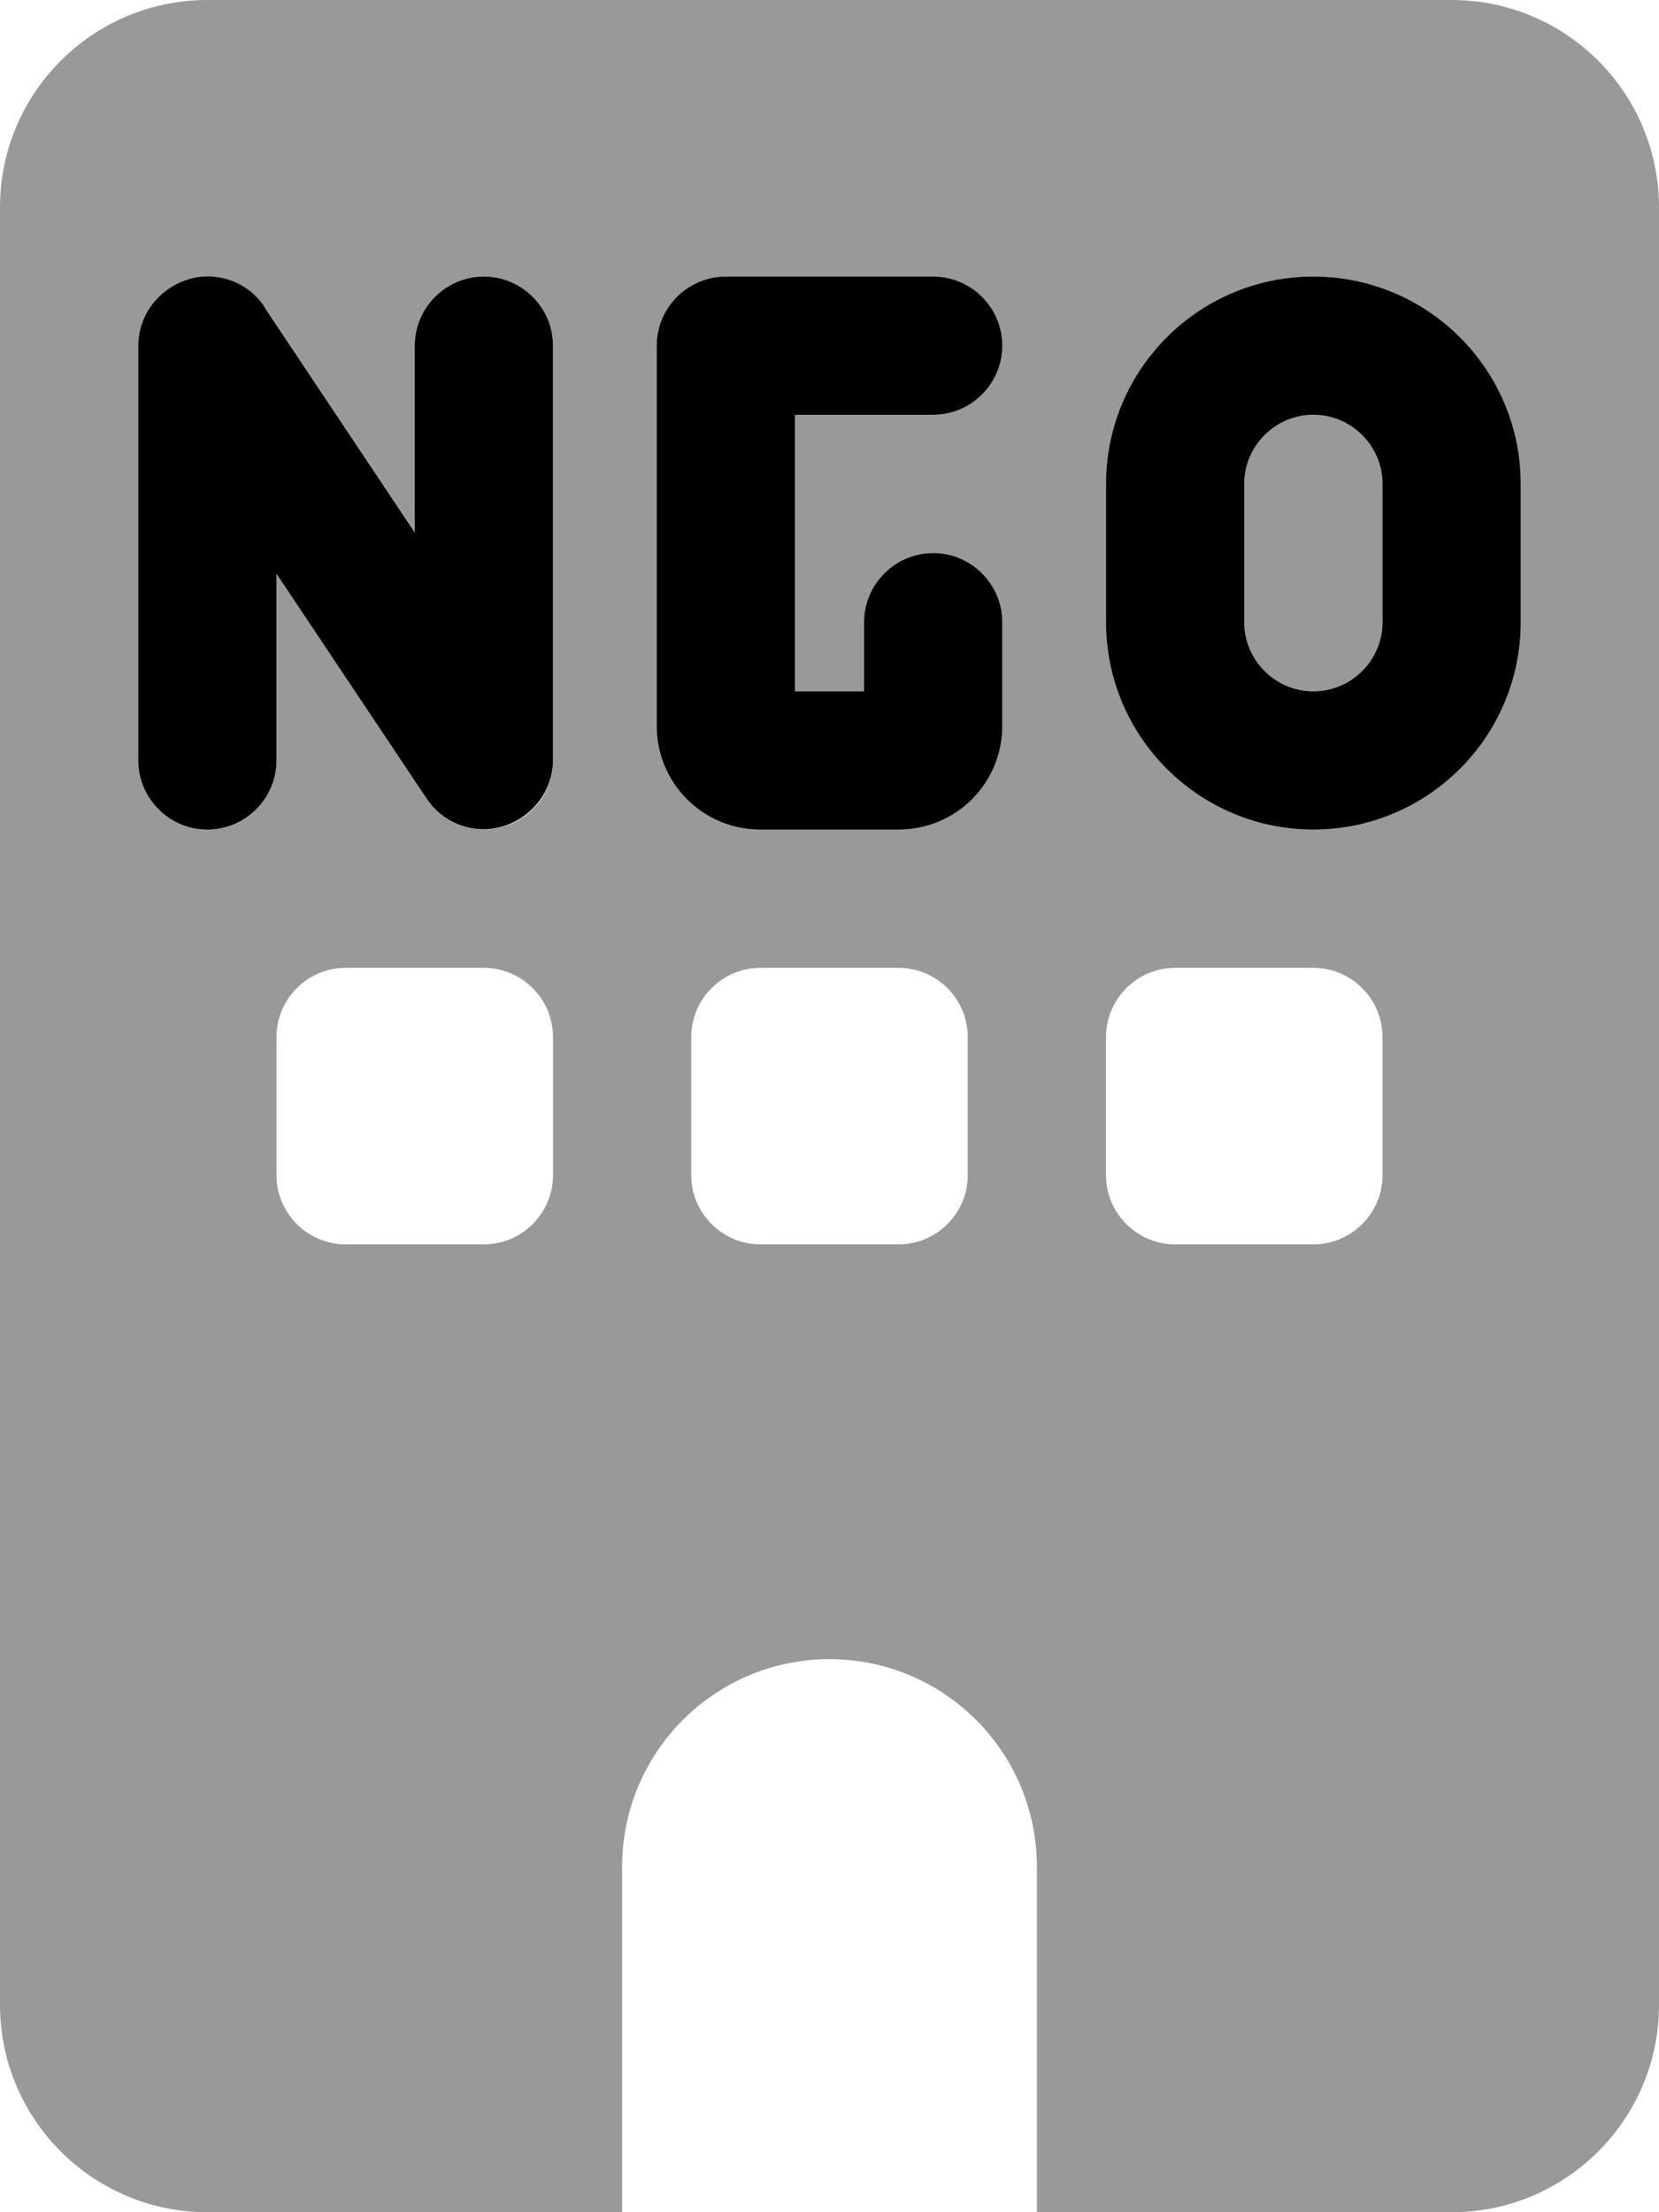 <svg xmlns="http://www.w3.org/2000/svg" viewBox="0 0 384 512"><!--! Font Awesome Pro 6.5.1 by @fontawesome - https://fontawesome.com License - https://fontawesome.com/license (Commercial License) Copyright 2023 Fonticons, Inc. --><defs><style>.fa-secondary{opacity:.4}</style></defs><path class="fa-secondary" d="M48 0C21.5 0 0 21.5 0 48V464c0 26.5 21.5 48 48 48h96V432c0-26.5 21.5-48 48-48s48 21.5 48 48v80h96c26.5 0 48-21.5 48-48V48c0-26.5-21.5-48-48-48H48zM64 240c0-8.8 7.2-16 16-16h32c8.8 0 16 7.2 16 16v32c0 8.8-7.2 16-16 16H80c-8.8 0-16-7.2-16-16V240zm112-16h32c8.8 0 16 7.2 16 16v32c0 8.8-7.2 16-16 16H176c-8.8 0-16-7.2-16-16V240c0-8.8 7.2-16 16-16zm80 16c0-8.8 7.2-16 16-16h32c8.8 0 16 7.2 16 16v32c0 8.8-7.2 16-16 16H272c-8.8 0-16-7.2-16-16V240zM168 64h48c8.8 0 16 7.2 16 16s-7.2 16-16 16H184v64h16V144c0-8.8 7.2-16 16-16s16 7.2 16 16v24c0 13.3-10.7 24-24 24H176c-13.3 0-24-10.7-24-24V80c0-8.8 7.2-16 16-16zM304 96c-8.8 0-16 7.2-16 16v32c0 8.8 7.2 16 16 16s16-7.2 16-16V112c0-8.8-7.2-16-16-16zm-48 16c0-26.5 21.5-48 48-48s48 21.5 48 48v32c0 26.5-21.5 48-48 48s-48-21.5-48-48V112zM61.3 71.1l34.7 52V80c0-8.8 7.2-16 16-16s16 7.2 16 16v96c0 7.1-4.6 13.3-11.4 15.3s-14-.6-17.9-6.4L64 132.8V176c0 8.8-7.2 16-16 16s-16-7.2-16-16V80c0-7.1 4.6-13.3 11.4-15.3s14 .6 17.9 6.4z"/><path class="fa-primary" d="M61.3 71.1c-3.9-5.9-11.2-8.5-17.9-6.4S32 72.9 32 80v96c0 8.8 7.2 16 16 16s16-7.2 16-16V132.8l34.7 52c3.9 5.9 11.2 8.5 17.9 6.4s11.4-8.3 11.4-15.3V80c0-8.8-7.2-16-16-16s-16 7.2-16 16v43.2l-34.7-52zM152 80v88c0 13.3 10.7 24 24 24h32c13.3 0 24-10.7 24-24V144c0-8.8-7.2-16-16-16s-16 7.2-16 16v16H184V96h32c8.8 0 16-7.2 16-16s-7.2-16-16-16H168c-8.8 0-16 7.2-16 16zM304 96c8.8 0 16 7.2 16 16v32c0 8.8-7.2 16-16 16s-16-7.2-16-16V112c0-8.8 7.2-16 16-16zm-48 16v32c0 26.5 21.5 48 48 48s48-21.5 48-48V112c0-26.5-21.5-48-48-48s-48 21.5-48 48z"/></svg>